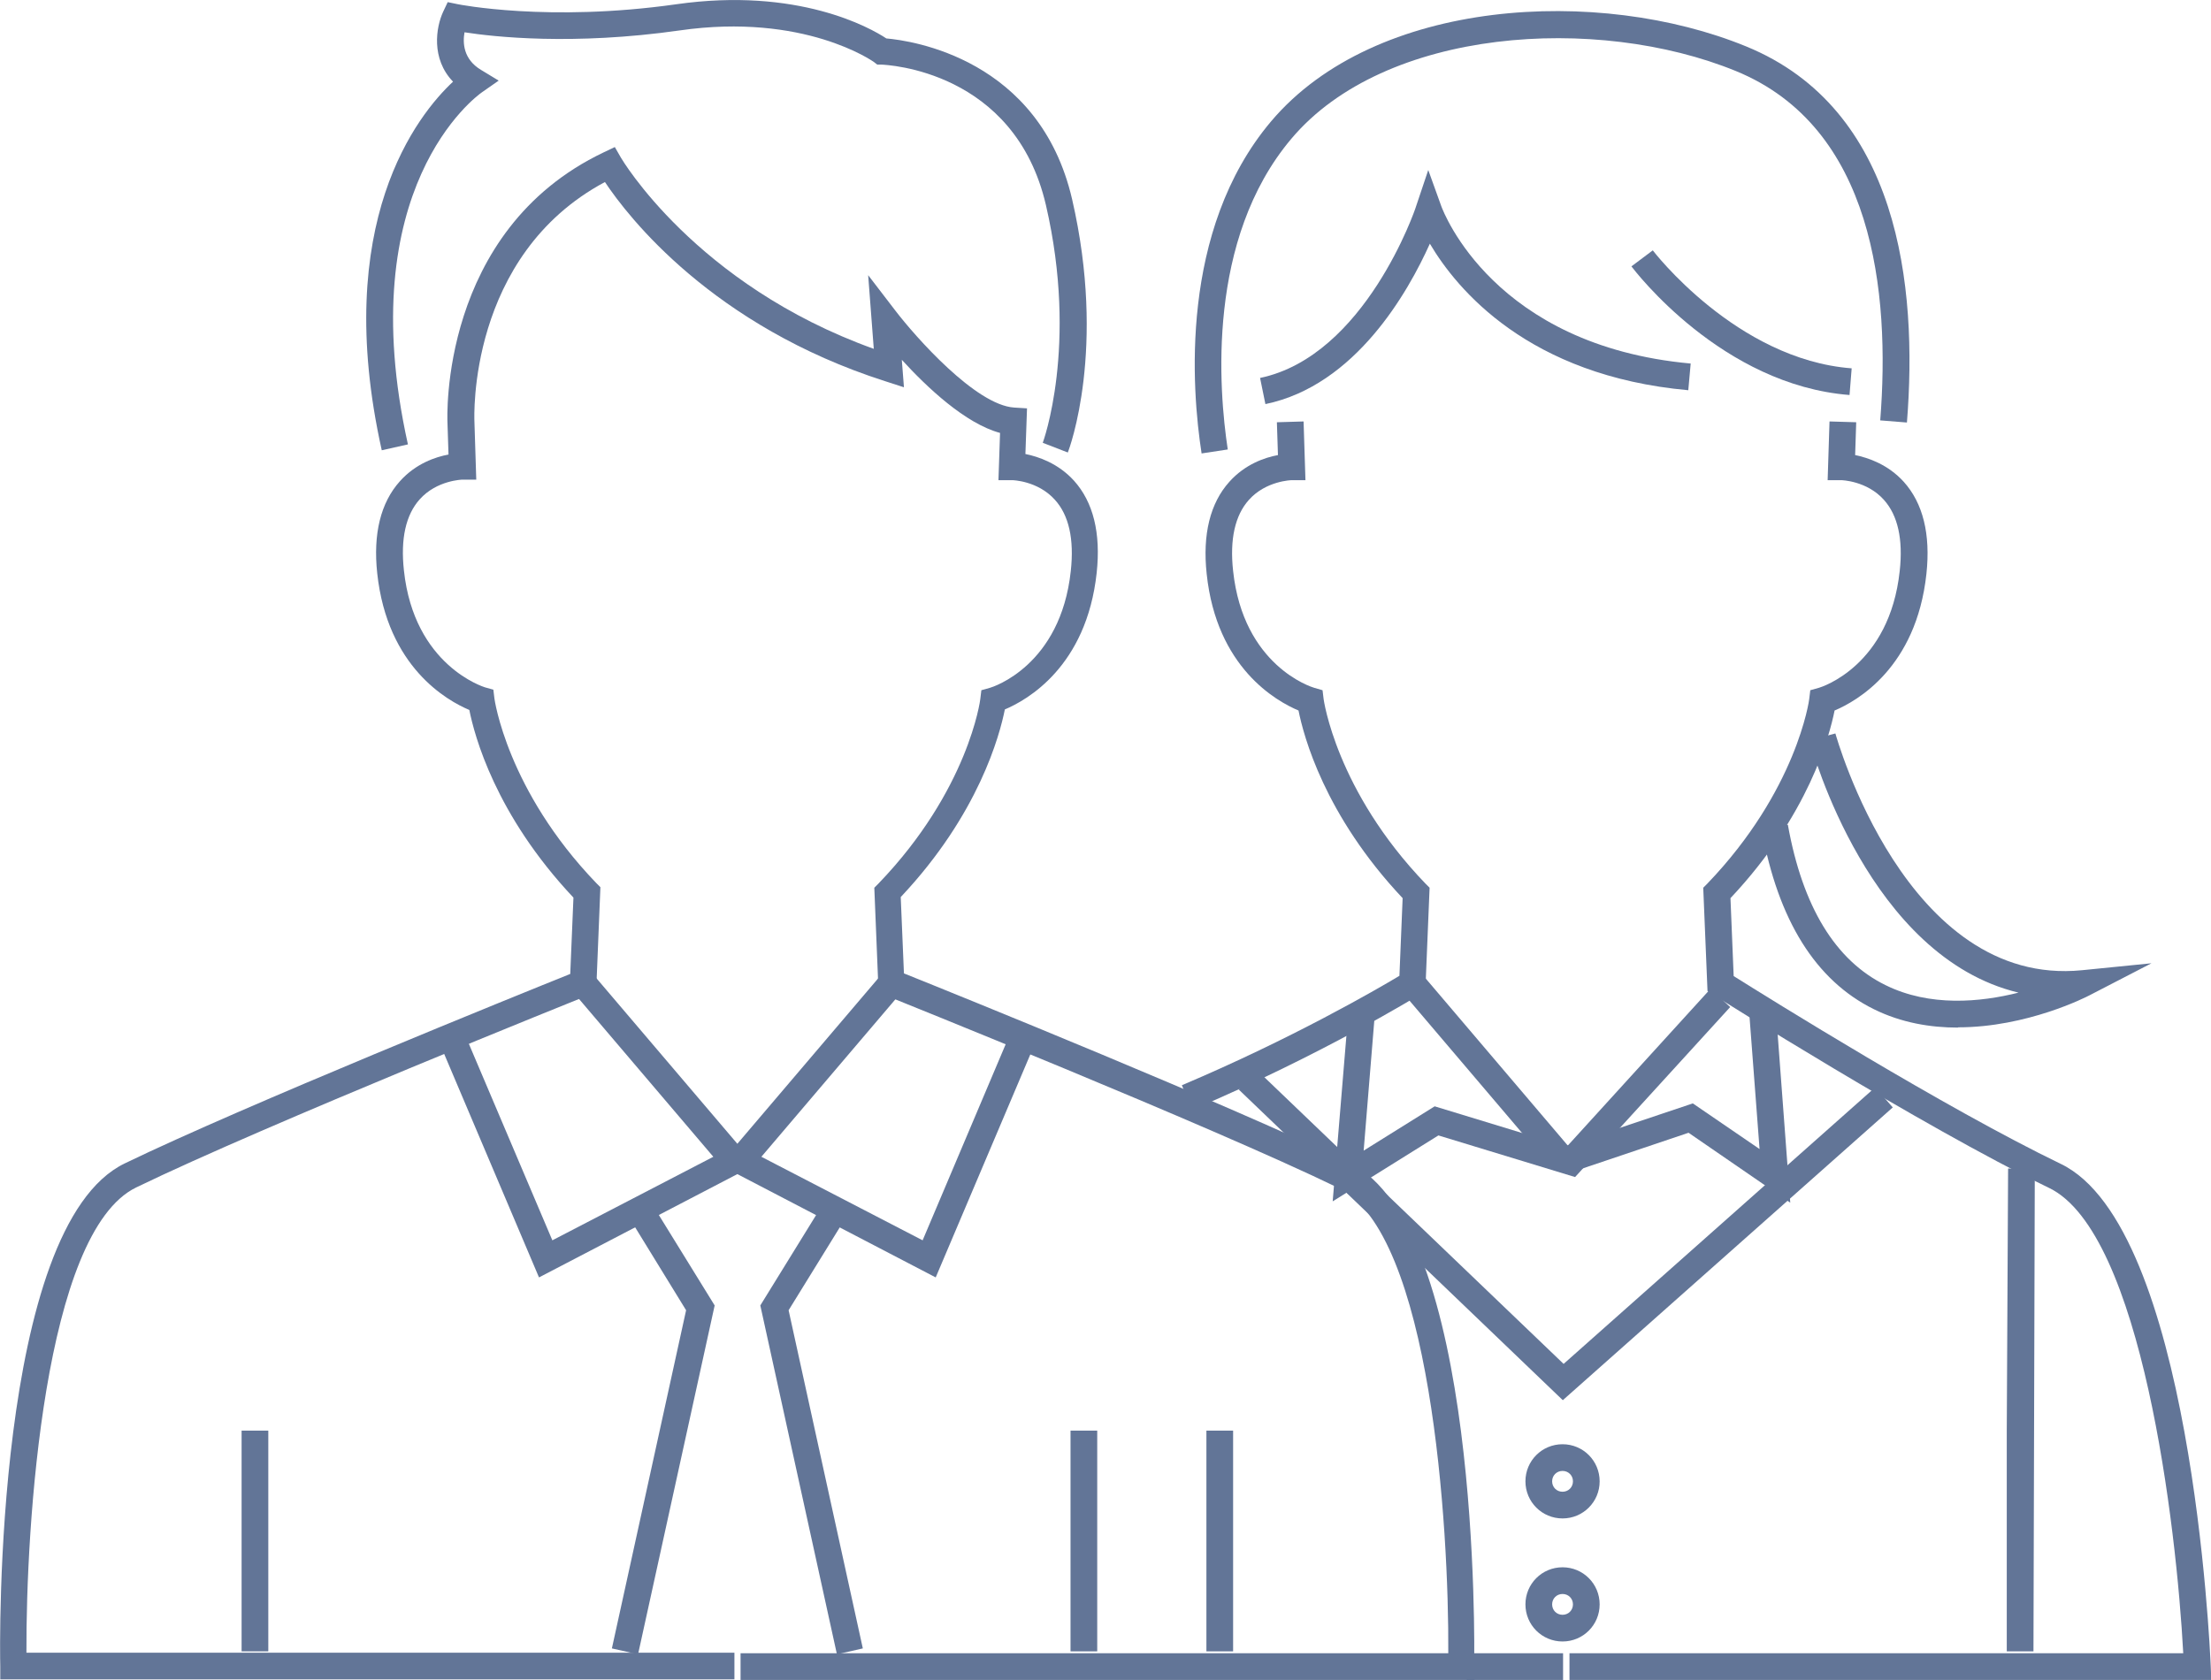 <svg viewBox="0 0 82.82 62.94" xmlns="http://www.w3.org/2000/svg"><g fill="#627597"><path d="m55.23 62.94h-27.49v-1h26.51c.03-4.72-.65-15.75-4.11-17.43-4.84-2.35-16.81-7.15-16.93-7.2l-.3-.12-.16-3.93.15-.15c3.38-3.51 3.82-6.89 3.82-6.92l.04-.33.32-.09c.11-.03 2.65-.83 3.03-4.38.13-1.19-.07-2.09-.6-2.67-.64-.71-1.58-.73-1.59-.73h-.52l.06-1.77c-1.3-.35-2.74-1.71-3.68-2.74l.08 1.03-.71-.23c-6.46-2.07-9.62-6.15-10.49-7.46-5.16 2.76-4.89 8.88-4.89 8.94l.07 2.21h-.52s-.96.02-1.6.74c-.52.58-.72 1.48-.59 2.66.38 3.58 3.01 4.37 3.03 4.38l.32.09.04.33s.46 3.43 3.82 6.92l.15.15-.16 3.93-.3.12c-.12.05-12.09 4.85-16.93 7.2-3.46 1.68-4.13 12.71-4.11 17.43h26.52v1h-27.5v-.49c-.02-.67-.24-16.47 4.66-18.84 4.44-2.15 14.8-6.34 16.69-7.1l.12-2.86c-2.93-3.11-3.71-6.08-3.9-7.03-.83-.35-3.07-1.6-3.45-5.12-.16-1.48.13-2.65.85-3.45.59-.66 1.33-.91 1.82-1l-.04-1.23c0-.06-.32-7.15 5.85-10.09l.42-.2.23.4s2.78 4.76 9.47 7.16l-.21-2.76 1.02 1.33c.75.98 3.01 3.54 4.45 3.63l.48.03-.06 1.71c.49.1 1.23.35 1.82 1 .72.8 1.01 1.96.85 3.45-.38 3.52-2.61 4.77-3.44 5.12-.19.95-.97 3.92-3.9 7.03l.12 2.86c1.9.76 12.25 4.95 16.69 7.1 4.9 2.37 4.68 18.17 4.67 18.84v.49z"/><path d="m20.19 47.86-3.75-8.84.92-.39 3.33 7.84 6.03-3.13-5.25-6.17.76-.65 6.06 7.12z"/><path d="m23.9 61.98-.98-.22 2.78-12.67-2.15-3.5.85-.52 2.37 3.84z"/><path d="m9.05 53.6h1v8.27h-1z"/><path d="m35.05 47.86-8.1-4.22 6.06-7.12.76.65-5.25 6.17 6.04 3.13 3.32-7.84.92.39z"/><path d="m31.35 61.98-2.87-13.07 2.37-3.84.85.52-2.16 3.5 2.78 12.67z"/><path d="m45.19 53.6h1v8.27h-1z"/><path d="m39.99 16.95-.93-.36s1.34-3.62.12-8.9c-1.17-5.06-5.97-5.26-6.17-5.27h-.15s-.13-.1-.13-.1c-.03-.02-2.61-1.85-7.27-1.18-4 .57-6.97.24-8.06.07-.07.39-.05 1.01.62 1.41l.66.4-.63.44c-.2.14-4.91 3.57-2.77 13.19l-.98.22c-1.9-8.53 1.35-12.58 2.67-13.81-.83-.86-.64-2.04-.37-2.62l.17-.36.39.08s3.38.68 8.17 0c4.55-.65 7.27.88 7.87 1.28.93.08 5.74.75 6.96 6.03 1.29 5.6-.1 9.33-.16 9.48z"/><path d="m82.82 62.94h-24.03v-1h22.99c-.25-4.74-1.55-15.75-5.02-17.43-4.88-2.37-12.5-7.19-12.58-7.24l-.22-.14-.16-3.87.15-.15c3.36-3.5 3.82-6.89 3.82-6.92l.04-.33.32-.09c.11-.03 2.65-.83 3.03-4.38.13-1.18-.07-2.08-.59-2.66-.64-.72-1.59-.74-1.6-.74h-.51s.07-2.2.07-2.2l1 .03-.04 1.23c.49.1 1.23.35 1.82 1 .72.8 1.01 1.96.85 3.45-.38 3.52-2.61 4.77-3.44 5.12-.19.95-.97 3.92-3.9 7.03l.12 2.92c1.29.81 7.89 4.93 12.26 7.04 4.88 2.36 5.58 18.14 5.61 18.81l.02.52z"/><path d="m44.66 41.58-.39-.92c4.11-1.74 7.3-3.59 8.15-4.1l.12-2.91c-2.93-3.11-3.71-6.08-3.9-7.03-.83-.35-3.07-1.6-3.44-5.12-.16-1.48.13-2.65.85-3.45.59-.66 1.33-.91 1.82-1l-.04-1.23 1-.03.07 2.2h-.52s-.96.02-1.6.74c-.52.58-.72 1.48-.59 2.66.38 3.55 2.93 4.35 3.04 4.38l.31.09.04.33s.46 3.43 3.82 6.92l.15.15-.16 3.87-.22.14s-3.63 2.24-8.51 4.31z"/><path d="m54.94 61.94h3.61v1h-3.61z"/><path d="m55.23 35.81h1v8.73h-1z" transform="matrix(.762 -.648 .648 .762 -12.75 45.69)"/><path d="m40.1 53.6h1v8.27h-1z"/><path d="m49.92 45.01.58-7 .99.09-.41 5.01 2.66-1.66 4.95 1.51 5.38-5.91.74.68-5.81 6.37-5.12-1.56z"/><path d="m76.17 61.87h-1v-8.27l.05-9.82 1 .01z"/><path d="m67.06 45.06-3.81-2.62-4.57 1.54-.31-.95 5.04-1.69 2.5 1.71-.4-5.27 1-.07z"/><path d="m58.54 52.46-12.14-11.64.69-.72 11.48 11 11.67-10.36.66.75z"/><path d="m58.53 56.89c-.77 0-1.39-.62-1.39-1.39s.62-1.39 1.39-1.39 1.39.62 1.39 1.39-.62 1.39-1.39 1.39zm0-1.78c-.22 0-.39.17-.39.39s.17.39.39.39.39-.17.39-.39-.17-.39-.39-.39z"/><path d="m58.53 61.5c-.77 0-1.39-.62-1.39-1.39s.62-1.39 1.39-1.39 1.39.62 1.39 1.39-.62 1.39-1.39 1.39zm0-1.78c-.22 0-.39.17-.39.39s.17.39.39.39.39-.17.39-.39-.17-.39-.39-.39z"/><path d="m45.01 16.99c-.37-2.38-.85-8.35 2.6-12.44 3.91-4.63 12.29-5.07 17.8-2.81 5.72 2.34 6.43 8.96 6.02 14.09l-1-.08c.38-4.81-.25-10.98-5.41-13.09-5.21-2.13-13.15-1.62-16.65 2.54-3.18 3.77-2.72 9.4-2.38 11.64l-.99.15z"/><path d="m73.34 38.5c-1.03 0-2.12-.18-3.15-.69-2.17-1.07-3.59-3.33-4.2-6.73l.98-.18c.55 3.07 1.78 5.09 3.66 6.01 1.66.82 3.55.64 4.98.28-5.59-1.34-7.73-9.08-7.83-9.45l.97-.26c.03.09 2.64 9.53 9.24 8.87l2.6-.26-2.32 1.2c-.13.07-2.35 1.2-4.92 1.2z"/><path d="m47.4 15.14-.2-.98c3.94-.82 5.83-6.36 5.84-6.42l.46-1.37.49 1.36c.08.21 1.97 5.22 9.34 5.89l-.09 1c-5.99-.54-8.67-3.78-9.68-5.49-.81 1.8-2.78 5.31-6.16 6.01z"/><path d="m69.29 14.8c-4.79-.37-8.04-4.64-8.18-4.82l.8-.6s3.12 4.09 7.45 4.42l-.08 1z"/></g></svg>